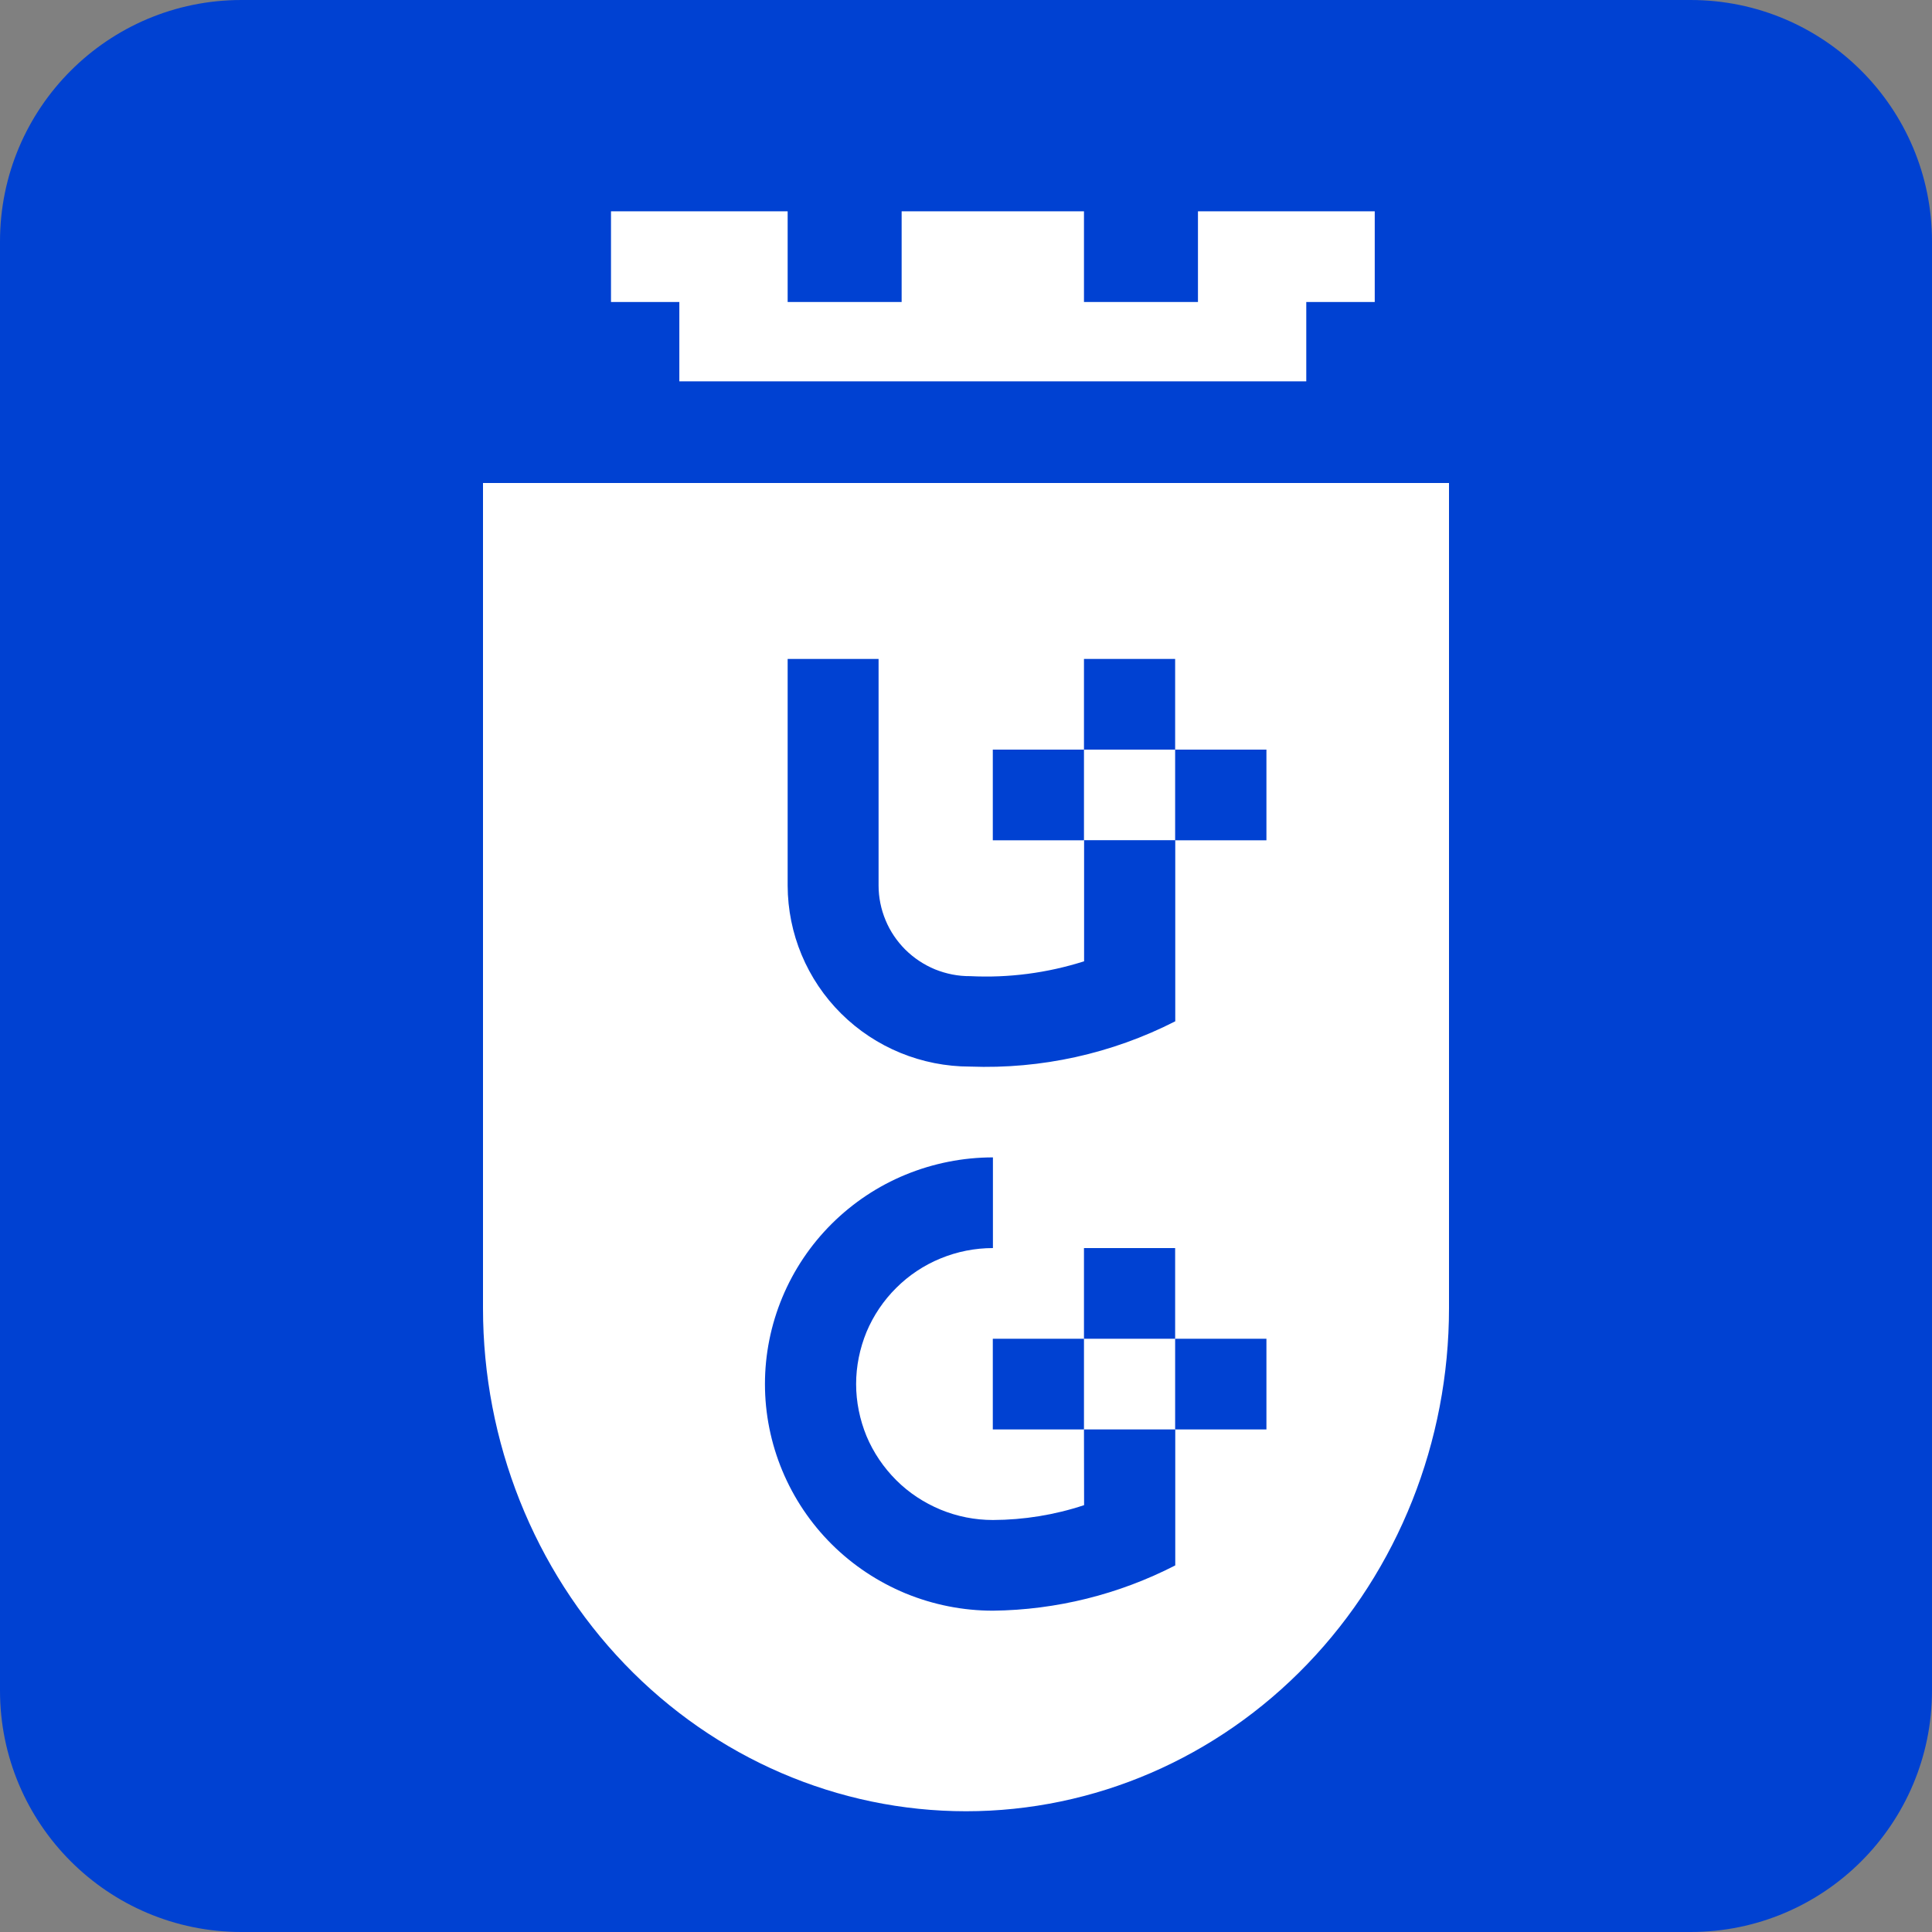 <svg width="16" height="16" viewBox="0 0 16 16" fill="none" xmlns="http://www.w3.org/2000/svg">
<rect x="0" y="0" width="16" height="16" fill="#808080" stroke="none"/>
<path d="M0 2C0 0.895 0.895 0 2 0H14C15.105 0 16 0.895 16 2V14C16 15.105 15.105 16 14 16H2C0.895 16 0 15.105 0 14V2Z" fill="#0041D2"/>
<path d="M8.001 15C6.94 15 5.922 14.561 5.172 13.78C4.422 12.999 4 11.939 4 10.834V4H12V10.834C12 11.939 11.579 12.998 10.828 13.78C10.078 14.561 9.061 15 8 15H8.001Z" fill="white"/>
<path d="M4.312 10.834V4.324H8.001H11.69V10.834C11.69 11.853 11.302 12.83 10.61 13.55C9.918 14.271 8.98 14.675 8.001 14.675C7.023 14.675 6.084 14.271 5.392 13.55C4.7 12.83 4.312 11.853 4.312 10.834Z" fill="white"/>
<path d="M11.385 2.501V1.75H9.921V2.454V2.501H9.874H9.025H8.977V2.454V1.75H7.467V2.454V2.501H7.42H6.571H6.523V2.454V1.75H5.06V2.501H5.58H5.626V2.549V3.158H10.818V2.549V2.501H10.866H11.385Z" fill="white"/>
<path d="M10.488 6.208H9.732V6.959H10.488V6.208Z" fill="#0041D2"/>
<path d="M8.977 6.208H8.222V6.959H8.977V6.208Z" fill="#0041D2"/>
<path d="M9.732 5.457H8.977V6.208H9.732V5.457Z" fill="#0041D2"/>
<path d="M10.488 11.087H9.732V11.838H10.488V11.087Z" fill="#0041D2"/>
<path d="M8.977 11.087H8.222V11.838H8.977V11.087Z" fill="#0041D2"/>
<path d="M9.732 10.336H8.977V11.087H9.732V10.336Z" fill="#0041D2"/>
<path d="M8.978 12.465C8.734 12.546 8.479 12.587 8.223 12.588C8.074 12.588 7.927 12.559 7.789 12.502C7.652 12.445 7.527 12.363 7.422 12.258C7.317 12.153 7.233 12.029 7.176 11.893C7.12 11.756 7.09 11.61 7.09 11.462C7.09 11.314 7.12 11.168 7.176 11.031C7.233 10.895 7.317 10.77 7.422 10.666C7.527 10.561 7.652 10.478 7.789 10.422C7.927 10.365 8.074 10.336 8.223 10.336V9.585C7.975 9.585 7.729 9.634 7.5 9.728C7.271 9.822 7.063 9.961 6.888 10.135C6.713 10.309 6.574 10.516 6.479 10.744C6.384 10.972 6.335 11.216 6.335 11.462C6.335 11.708 6.384 11.952 6.479 12.18C6.574 12.408 6.713 12.615 6.888 12.789C7.063 12.963 7.271 13.101 7.5 13.196C7.729 13.29 7.975 13.339 8.223 13.339C8.749 13.333 9.266 13.204 9.733 12.964V11.838H8.977C8.977 11.838 8.978 12.443 8.978 12.465Z" fill="#0041D2"/>
<path d="M9.733 6.958H8.978V7.961C8.673 8.058 8.353 8.1 8.034 8.084C7.935 8.085 7.836 8.065 7.744 8.028C7.652 7.99 7.569 7.935 7.498 7.865C7.428 7.795 7.372 7.713 7.334 7.621C7.296 7.53 7.276 7.432 7.276 7.334V5.457H6.523C6.523 5.741 6.523 7.082 6.523 7.334C6.524 7.732 6.683 8.113 6.966 8.394C7.25 8.676 7.634 8.833 8.034 8.833C8.623 8.855 9.208 8.726 9.733 8.458V7.895V6.958Z" fill="#0041D2"/>
</svg>
